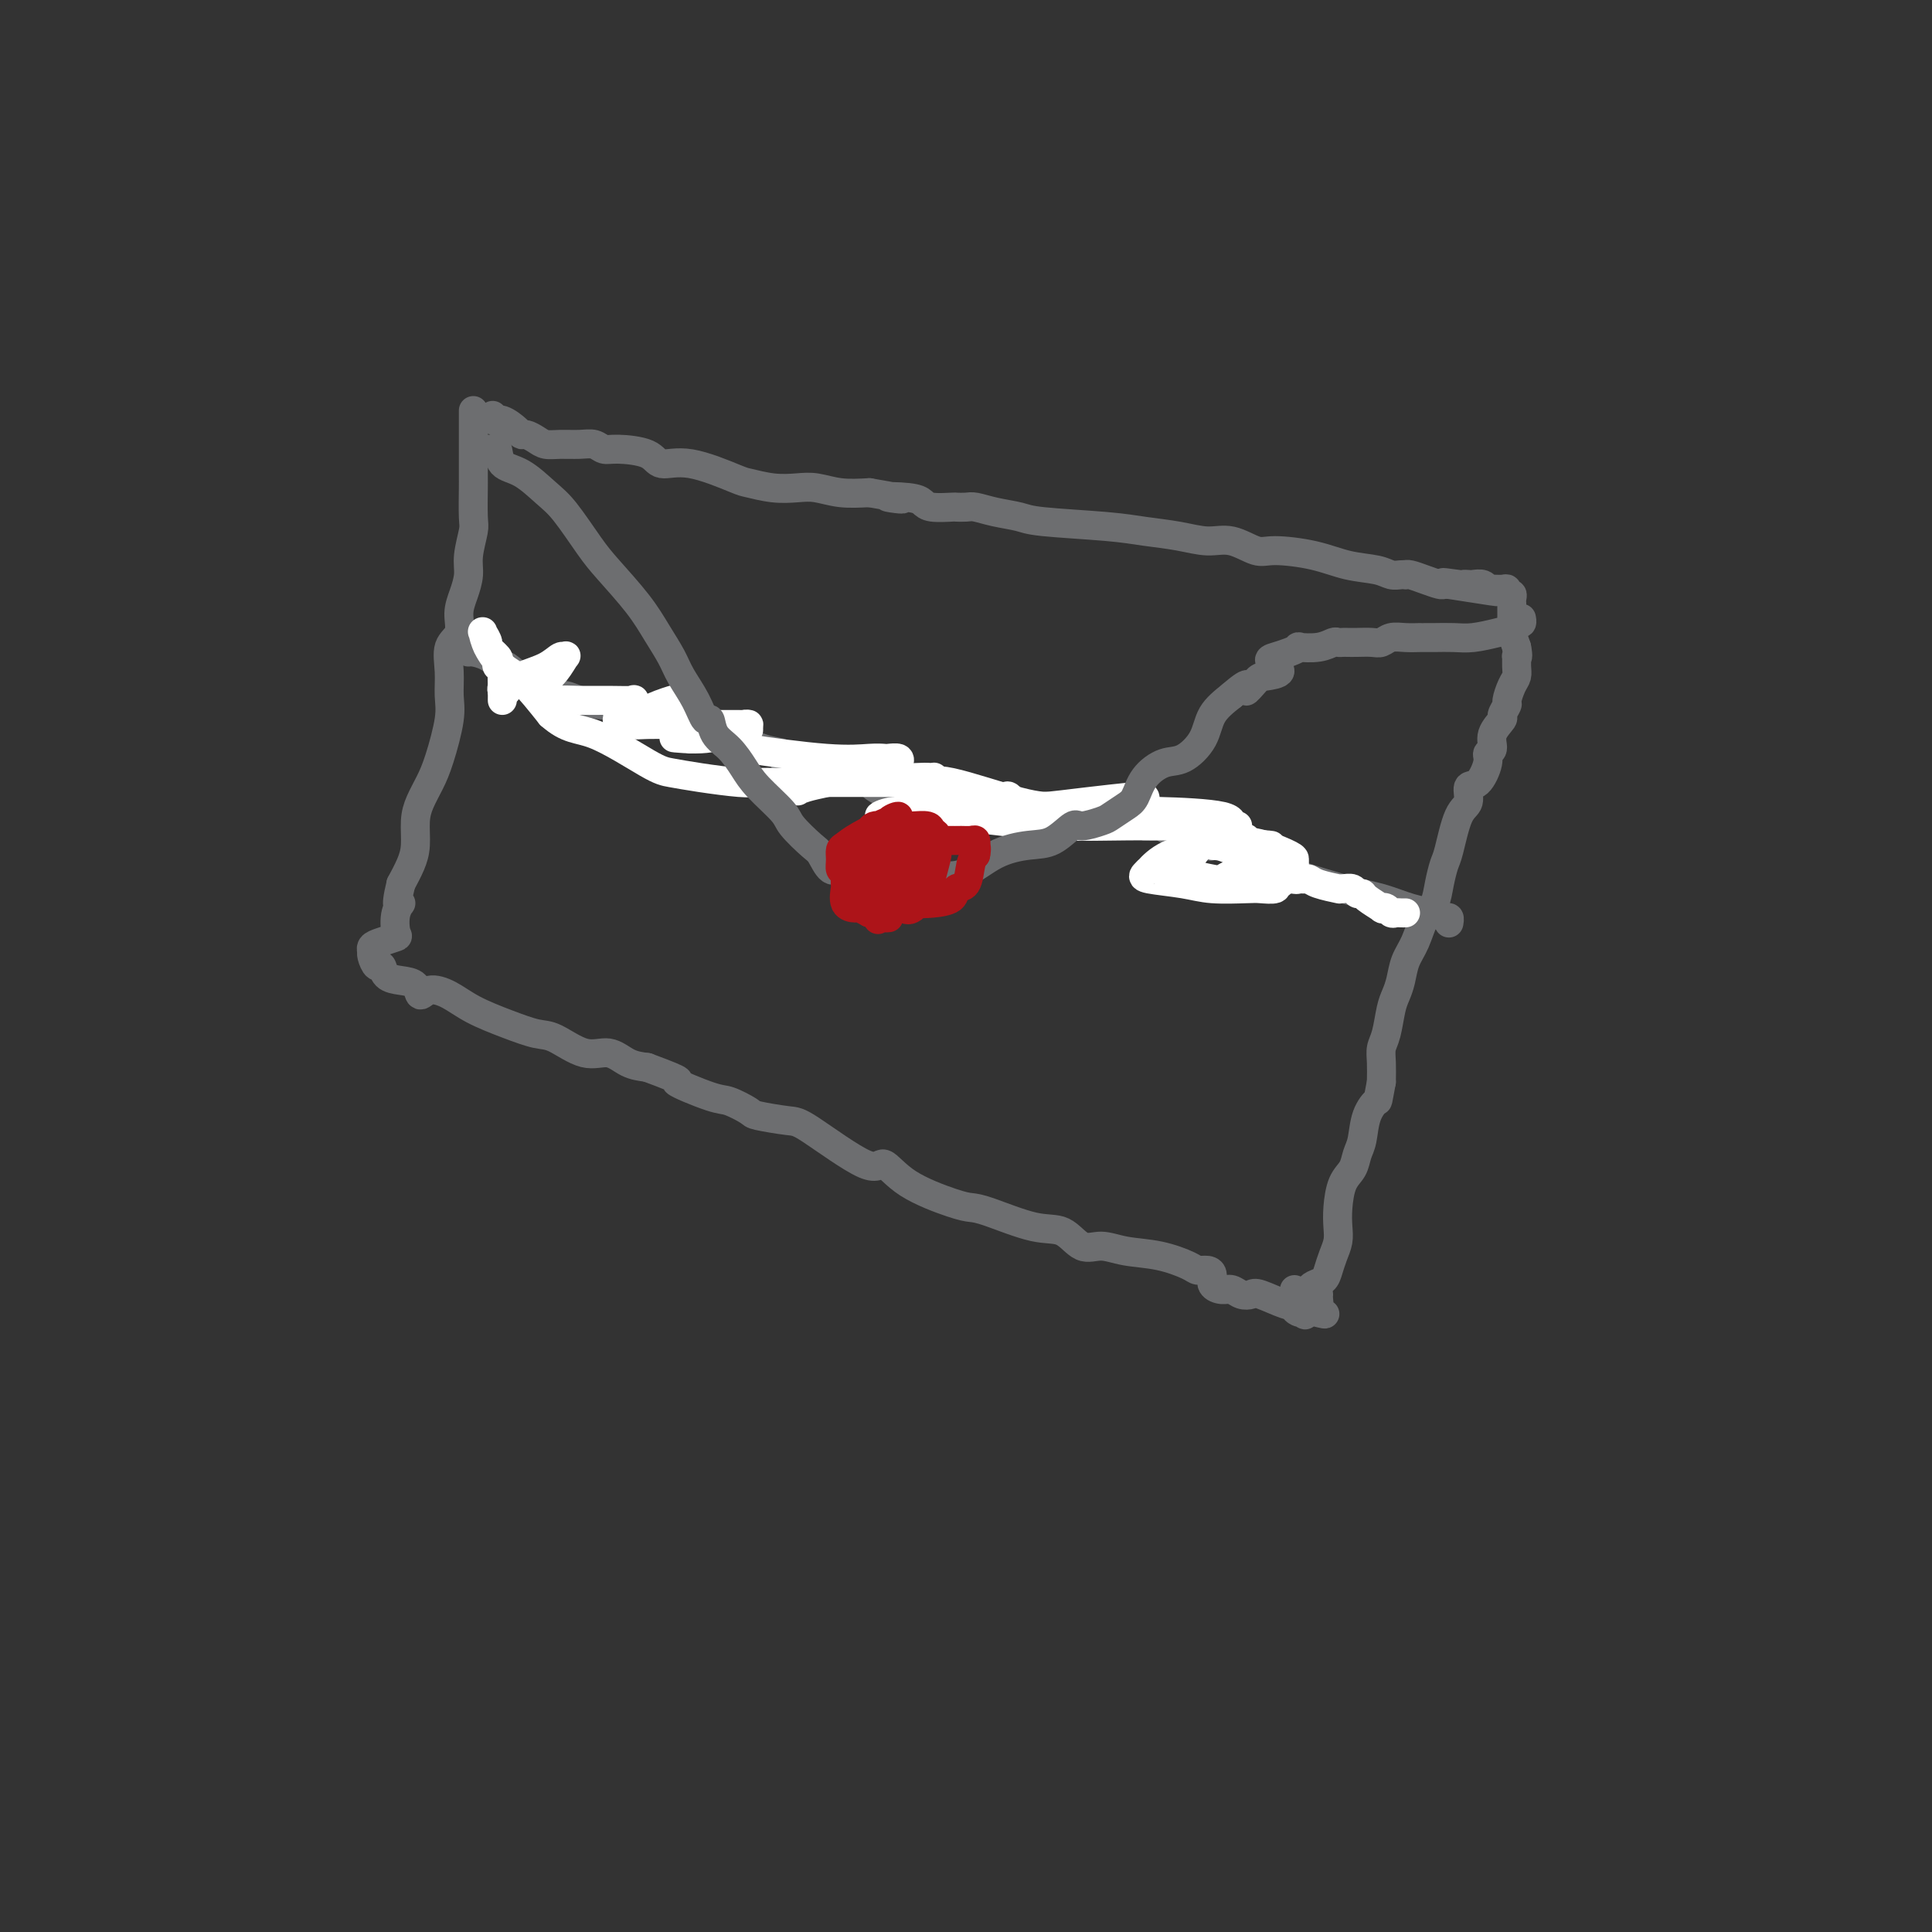 <svg viewBox='0 0 400 400' version='1.1' xmlns='http://www.w3.org/2000/svg' xmlns:xlink='http://www.w3.org/1999/xlink'><rect x="0" y="0" width="400" height="400" fill="#333333" stroke="none"/><g fill='none' stroke='#6D6E70' stroke-width='6' stroke-linecap='round' stroke-linejoin='round'><path d='M102,86c-0.142,0.475 -0.285,0.950 0,1c0.285,0.050 0.997,-0.323 2,0c1.003,0.323 2.299,1.344 3,2c0.701,0.656 0.809,0.946 1,1c0.191,0.054 0.466,-0.129 1,0c0.534,0.129 1.326,0.569 2,1c0.674,0.431 1.230,0.851 2,1c0.770,0.149 1.753,0.025 3,0c1.247,-0.025 2.757,0.047 4,0c1.243,-0.047 2.218,-0.215 3,0c0.782,0.215 1.372,0.811 2,1c0.628,0.189 1.293,-0.030 3,0c1.707,0.030 4.457,0.308 6,1c1.543,0.692 1.878,1.797 3,2c1.122,0.203 3.031,-0.495 6,0c2.969,0.495 6.999,2.184 9,3c2.001,0.816 1.972,0.758 3,1c1.028,0.242 3.112,0.783 5,1c1.888,0.217 3.578,0.110 5,0c1.422,-0.110 2.575,-0.222 4,0c1.425,0.222 3.121,0.778 5,1c1.879,0.222 3.939,0.111 6,0'/><path d='M180,102c11.382,1.940 5.337,1.290 4,1c-1.337,-0.290 2.032,-0.221 4,0c1.968,0.221 2.534,0.595 3,1c0.466,0.405 0.834,0.840 2,1c1.166,0.160 3.132,0.046 4,0c0.868,-0.046 0.638,-0.023 1,0c0.362,0.023 1.316,0.048 2,0c0.684,-0.048 1.098,-0.168 2,0c0.902,0.168 2.293,0.622 4,1c1.707,0.378 3.729,0.678 5,1c1.271,0.322 1.792,0.665 5,1c3.208,0.335 9.105,0.662 13,1c3.895,0.338 5.789,0.687 8,1c2.211,0.313 4.741,0.591 7,1c2.259,0.409 4.248,0.949 6,1c1.752,0.051 3.268,-0.386 5,0c1.732,0.386 3.682,1.595 5,2c1.318,0.405 2.005,0.007 4,0c1.995,-0.007 5.297,0.376 8,1c2.703,0.624 4.805,1.488 7,2c2.195,0.512 4.483,0.673 6,1c1.517,0.327 2.264,0.819 3,1c0.736,0.181 1.459,0.051 2,0c0.541,-0.051 0.898,-0.024 1,0c0.102,0.024 -0.051,0.045 0,0c0.051,-0.045 0.304,-0.156 1,0c0.696,0.156 1.833,0.578 3,1c1.167,0.422 2.364,0.845 3,1c0.636,0.155 0.710,0.042 1,0c0.290,-0.042 0.797,-0.012 1,0c0.203,0.012 0.101,0.006 0,0'/><path d='M300,121c18.742,2.939 5.598,0.788 1,0c-4.598,-0.788 -0.651,-0.212 1,0c1.651,0.212 1.006,0.061 1,0c-0.006,-0.061 0.627,-0.030 1,0c0.373,0.030 0.485,0.061 1,0c0.515,-0.061 1.435,-0.214 2,0c0.565,0.214 0.777,0.793 1,1c0.223,0.207 0.456,0.041 1,0c0.544,-0.041 1.400,0.045 2,0c0.600,-0.045 0.945,-0.219 1,0c0.055,0.219 -0.182,0.832 0,1c0.182,0.168 0.781,-0.109 1,0c0.219,0.109 0.059,0.603 0,1c-0.059,0.397 -0.016,0.697 0,1c0.016,0.303 0.004,0.610 0,1c-0.004,0.390 -0.002,0.862 0,1c0.002,0.138 0.003,-0.060 0,0c-0.003,0.060 -0.011,0.377 0,1c0.011,0.623 0.041,1.552 0,2c-0.041,0.448 -0.155,0.414 0,1c0.155,0.586 0.577,1.793 1,3'/><path d='M314,134c0.463,2.335 0.121,2.171 0,2c-0.121,-0.171 -0.023,-0.350 0,0c0.023,0.350 -0.031,1.230 0,2c0.031,0.770 0.148,1.429 0,2c-0.148,0.571 -0.559,1.055 -1,2c-0.441,0.945 -0.911,2.353 -1,3c-0.089,0.647 0.201,0.534 0,1c-0.201,0.466 -0.895,1.511 -1,2c-0.105,0.489 0.380,0.422 0,1c-0.380,0.578 -1.624,1.802 -2,3c-0.376,1.198 0.116,2.371 0,3c-0.116,0.629 -0.838,0.714 -1,1c-0.162,0.286 0.238,0.771 0,2c-0.238,1.229 -1.114,3.201 -2,4c-0.886,0.799 -1.781,0.425 -2,1c-0.219,0.575 0.239,2.099 0,3c-0.239,0.901 -1.177,1.179 -2,3c-0.823,1.821 -1.533,5.185 -2,7c-0.467,1.815 -0.691,2.082 -1,3c-0.309,0.918 -0.702,2.489 -1,4c-0.298,1.511 -0.499,2.964 -1,4c-0.501,1.036 -1.300,1.656 -2,3c-0.700,1.344 -1.301,3.411 -2,5c-0.699,1.589 -1.497,2.701 -2,4c-0.503,1.299 -0.713,2.784 -1,4c-0.287,1.216 -0.651,2.162 -1,3c-0.349,0.838 -0.682,1.567 -1,3c-0.318,1.433 -0.621,3.570 -1,5c-0.379,1.430 -0.833,2.154 -1,3c-0.167,0.846 -0.048,1.813 0,3c0.048,1.187 0.024,2.593 0,4'/><path d='M286,224c-0.891,4.663 -0.619,3.819 -1,4c-0.381,0.181 -1.415,1.386 -2,3c-0.585,1.614 -0.721,3.635 -1,5c-0.279,1.365 -0.702,2.073 -1,3c-0.298,0.927 -0.471,2.071 -1,3c-0.529,0.929 -1.412,1.641 -2,3c-0.588,1.359 -0.879,3.365 -1,5c-0.121,1.635 -0.073,2.900 0,4c0.073,1.100 0.171,2.035 0,3c-0.171,0.965 -0.610,1.960 -1,3c-0.390,1.040 -0.731,2.124 -1,3c-0.269,0.876 -0.465,1.544 -1,2c-0.535,0.456 -1.410,0.701 -2,1c-0.590,0.299 -0.894,0.653 -1,1c-0.106,0.347 -0.015,0.689 0,1c0.015,0.311 -0.047,0.591 0,1c0.047,0.409 0.201,0.946 0,1c-0.201,0.054 -0.758,-0.374 -1,0c-0.242,0.374 -0.170,1.550 0,2c0.170,0.450 0.438,0.173 0,0c-0.438,-0.173 -1.581,-0.242 -2,-1c-0.419,-0.758 -0.113,-2.204 0,-3c0.113,-0.796 0.032,-0.942 0,-1c-0.032,-0.058 -0.016,-0.029 0,0'/><path d='M98,85c-0.000,0.852 -0.000,1.703 0,2c0.000,0.297 0.000,0.039 0,0c-0.000,-0.039 -0.000,0.140 0,1c0.000,0.860 0.000,2.400 0,3c-0.000,0.600 -0.000,0.258 0,1c0.000,0.742 0.001,2.566 0,4c-0.001,1.434 -0.004,2.477 0,3c0.004,0.523 0.016,0.527 0,2c-0.016,1.473 -0.059,4.417 0,6c0.059,1.583 0.222,1.805 0,3c-0.222,1.195 -0.828,3.363 -1,5c-0.172,1.637 0.090,2.744 0,4c-0.090,1.256 -0.532,2.663 -1,4c-0.468,1.337 -0.963,2.605 -1,4c-0.037,1.395 0.384,2.918 0,4c-0.384,1.082 -1.573,1.724 -2,3c-0.427,1.276 -0.092,3.187 0,5c0.092,1.813 -0.059,3.527 0,5c0.059,1.473 0.327,2.703 0,5c-0.327,2.297 -1.250,5.661 -2,8c-0.750,2.339 -1.328,3.654 -2,5c-0.672,1.346 -1.440,2.722 -2,4c-0.560,1.278 -0.913,2.456 -1,4c-0.087,1.544 0.092,3.454 0,5c-0.092,1.546 -0.455,2.727 -1,4c-0.545,1.273 -1.273,2.636 -2,4'/><path d='M83,183c-1.489,6.106 -0.212,4.371 0,4c0.212,-0.371 -0.640,0.621 -1,2c-0.360,1.379 -0.226,3.144 0,4c0.226,0.856 0.544,0.803 0,1c-0.544,0.197 -1.950,0.643 -3,1c-1.050,0.357 -1.742,0.626 -2,1c-0.258,0.374 -0.080,0.855 0,1c0.080,0.145 0.061,-0.046 0,0c-0.061,0.046 -0.166,0.327 0,1c0.166,0.673 0.601,1.737 1,2c0.399,0.263 0.761,-0.275 1,0c0.239,0.275 0.356,1.362 1,2c0.644,0.638 1.816,0.828 3,1c1.184,0.172 2.379,0.328 3,1c0.621,0.672 0.667,1.860 1,2c0.333,0.140 0.953,-0.768 2,-1c1.047,-0.232 2.522,0.212 4,1c1.478,0.788 2.961,1.922 5,3c2.039,1.078 4.635,2.101 7,3c2.365,0.899 4.498,1.673 6,2c1.502,0.327 2.372,0.206 4,1c1.628,0.794 4.014,2.501 6,3c1.986,0.499 3.573,-0.212 5,0c1.427,0.212 2.693,1.346 4,2c1.307,0.654 2.653,0.827 4,1'/><path d='M134,221c9.336,3.445 5.677,2.558 6,3c0.323,0.442 4.629,2.213 7,3c2.371,0.787 2.808,0.589 4,1c1.192,0.411 3.138,1.430 4,2c0.862,0.570 0.638,0.692 2,1c1.362,0.308 4.309,0.801 6,1c1.691,0.199 2.126,0.102 5,2c2.874,1.898 8.187,5.790 11,7c2.813,1.210 3.125,-0.264 4,0c0.875,0.264 2.312,2.264 5,4c2.688,1.736 6.627,3.208 9,4c2.373,0.792 3.180,0.903 4,1c0.820,0.097 1.653,0.179 4,1c2.347,0.821 6.208,2.381 9,3c2.792,0.619 4.517,0.297 6,1c1.483,0.703 2.726,2.429 4,3c1.274,0.571 2.578,-0.015 4,0c1.422,0.015 2.962,0.630 5,1c2.038,0.370 4.575,0.493 7,1c2.425,0.507 4.739,1.396 6,2c1.261,0.604 1.468,0.922 2,1c0.532,0.078 1.388,-0.085 2,0c0.612,0.085 0.979,0.419 1,1c0.021,0.581 -0.303,1.410 0,2c0.303,0.590 1.233,0.941 2,1c0.767,0.059 1.371,-0.173 2,0c0.629,0.173 1.282,0.751 2,1c0.718,0.249 1.502,0.170 2,0c0.498,-0.170 0.711,-0.430 2,0c1.289,0.430 3.654,1.552 5,2c1.346,0.448 1.673,0.224 2,0'/><path d='M268,270c11.388,3.473 4.358,1.656 2,1c-2.358,-0.656 -0.043,-0.151 1,0c1.043,0.151 0.815,-0.051 1,0c0.185,0.051 0.781,0.354 1,0c0.219,-0.354 0.059,-1.364 0,-2c-0.059,-0.636 -0.017,-0.896 0,-1c0.017,-0.104 0.008,-0.052 0,0'/><path d='M97,135c0.171,-0.048 0.342,-0.096 1,0c0.658,0.096 1.804,0.335 3,1c1.196,0.665 2.443,1.754 3,2c0.557,0.246 0.426,-0.352 1,0c0.574,0.352 1.855,1.653 3,2c1.145,0.347 2.155,-0.262 3,0c0.845,0.262 1.526,1.393 2,2c0.474,0.607 0.741,0.688 1,1c0.259,0.312 0.509,0.855 1,1c0.491,0.145 1.222,-0.106 2,0c0.778,0.106 1.603,0.571 3,1c1.397,0.429 3.364,0.822 5,1c1.636,0.178 2.939,0.142 4,0c1.061,-0.142 1.881,-0.390 2,0c0.119,0.390 -0.463,1.418 0,2c0.463,0.582 1.969,0.717 3,1c1.031,0.283 1.586,0.715 3,1c1.414,0.285 3.686,0.423 6,1c2.314,0.577 4.670,1.594 6,2c1.330,0.406 1.632,0.203 2,0c0.368,-0.203 0.800,-0.405 2,0c1.200,0.405 3.167,1.418 5,2c1.833,0.582 3.532,0.734 4,1c0.468,0.266 -0.295,0.648 0,1c0.295,0.352 1.647,0.676 3,1'/><path d='M165,158c7.707,2.343 1.973,1.202 1,1c-0.973,-0.202 2.813,0.537 5,1c2.187,0.463 2.775,0.650 4,1c1.225,0.350 3.089,0.864 4,1c0.911,0.136 0.870,-0.107 1,0c0.130,0.107 0.429,0.565 1,1c0.571,0.435 1.412,0.848 2,1c0.588,0.152 0.922,0.044 1,0c0.078,-0.044 -0.098,-0.023 0,0c0.098,0.023 0.472,0.048 1,0c0.528,-0.048 1.211,-0.171 2,0c0.789,0.171 1.685,0.634 3,1c1.315,0.366 3.050,0.633 5,1c1.950,0.367 4.115,0.833 6,1c1.885,0.167 3.490,0.035 5,0c1.510,-0.035 2.925,0.028 5,0c2.075,-0.028 4.809,-0.149 7,0c2.191,0.149 3.839,0.566 5,1c1.161,0.434 1.834,0.886 3,1c1.166,0.114 2.826,-0.110 4,0c1.174,0.110 1.861,0.555 3,1c1.139,0.445 2.729,0.890 4,1c1.271,0.110 2.222,-0.116 3,0c0.778,0.116 1.382,0.575 2,1c0.618,0.425 1.250,0.818 2,1c0.750,0.182 1.618,0.154 2,0c0.382,-0.154 0.276,-0.434 1,0c0.724,0.434 2.276,1.580 3,2c0.724,0.420 0.618,0.113 1,0c0.382,-0.113 1.252,-0.032 2,0c0.748,0.032 1.374,0.016 2,0'/><path d='M255,175c11.575,2.031 4.513,1.608 3,2c-1.513,0.392 2.523,1.597 7,3c4.477,1.403 9.395,3.002 13,4c3.605,0.998 5.897,1.396 8,2c2.103,0.604 4.017,1.415 6,2c1.983,0.585 4.034,0.945 5,1c0.966,0.055 0.847,-0.196 1,0c0.153,0.196 0.577,0.837 1,1c0.423,0.163 0.845,-0.152 1,0c0.155,0.152 0.042,0.772 0,1c-0.042,0.228 -0.012,0.065 0,0c0.012,-0.065 0.006,-0.033 0,0'/></g>
<g fill='none' stroke='#FFFFFF' stroke-width='6' stroke-linecap='round' stroke-linejoin='round'><path d='M291,189c-0.334,0.008 -0.668,0.016 -1,0c-0.332,-0.016 -0.660,-0.055 -1,0c-0.340,0.055 -0.690,0.204 -1,0c-0.310,-0.204 -0.580,-0.763 -1,-1c-0.420,-0.237 -0.991,-0.154 -1,0c-0.009,0.154 0.546,0.377 0,0c-0.546,-0.377 -2.191,-1.355 -3,-2c-0.809,-0.645 -0.782,-0.958 -1,-1c-0.218,-0.042 -0.682,0.186 -1,0c-0.318,-0.186 -0.491,-0.785 -1,-1c-0.509,-0.215 -1.355,-0.047 -2,0c-0.645,0.047 -1.090,-0.026 -1,0c0.090,0.026 0.715,0.150 0,0c-0.715,-0.150 -2.769,-0.575 -4,-1c-1.231,-0.425 -1.638,-0.850 -2,-1c-0.362,-0.150 -0.678,-0.025 -1,0c-0.322,0.025 -0.648,-0.050 -1,0c-0.352,0.050 -0.728,0.224 -1,0c-0.272,-0.224 -0.440,-0.844 -1,-1c-0.560,-0.156 -1.511,0.154 -2,0c-0.489,-0.154 -0.516,-0.772 -1,-1c-0.484,-0.228 -1.424,-0.065 -2,0c-0.576,0.065 -0.788,0.033 -1,0'/><path d='M261,180c-4.779,-1.397 -1.727,-0.389 -1,0c0.727,0.389 -0.869,0.160 -2,0c-1.131,-0.160 -1.795,-0.252 -2,0c-0.205,0.252 0.050,0.849 0,1c-0.050,0.151 -0.404,-0.145 -1,0c-0.596,0.145 -1.433,0.732 -2,1c-0.567,0.268 -0.862,0.216 -2,0c-1.138,-0.216 -3.117,-0.597 -4,-1c-0.883,-0.403 -0.668,-0.826 -1,-1c-0.332,-0.174 -1.209,-0.097 -2,0c-0.791,0.097 -1.495,0.215 -2,0c-0.505,-0.215 -0.811,-0.761 0,-1c0.811,-0.239 2.738,-0.169 4,-1c1.262,-0.831 1.858,-2.562 3,-3c1.142,-0.438 2.829,0.418 4,0c1.171,-0.418 1.826,-2.110 2,-3c0.174,-0.890 -0.132,-0.977 0,-1c0.132,-0.023 0.701,0.018 1,0c0.299,-0.018 0.328,-0.096 0,0c-0.328,0.096 -1.012,0.365 -1,0c0.012,-0.365 0.720,-1.366 -2,-2c-2.720,-0.634 -8.870,-0.902 -13,-1c-4.130,-0.098 -6.241,-0.026 -8,0c-1.759,0.026 -3.166,0.007 -4,0c-0.834,-0.007 -1.095,-0.002 -1,0c0.095,0.002 0.548,0.001 1,0'/><path d='M228,168c-4.182,-0.111 -2.139,0.110 0,0c2.139,-0.110 4.372,-0.552 6,-1c1.628,-0.448 2.649,-0.902 3,-1c0.351,-0.098 0.032,0.160 0,0c-0.032,-0.160 0.224,-0.737 0,-1c-0.224,-0.263 -0.927,-0.212 -3,0c-2.073,0.212 -5.515,0.585 -9,1c-3.485,0.415 -7.013,0.871 -9,1c-1.987,0.129 -2.434,-0.071 -3,0c-0.566,0.071 -1.252,0.411 -2,0c-0.748,-0.411 -1.559,-1.574 -2,-2c-0.441,-0.426 -0.511,-0.114 -1,0c-0.489,0.114 -1.395,0.031 -2,0c-0.605,-0.031 -0.908,-0.011 -2,0c-1.092,0.011 -2.972,0.014 -5,0c-2.028,-0.014 -4.205,-0.046 -6,0c-1.795,0.046 -3.210,0.170 -4,0c-0.790,-0.170 -0.957,-0.633 -1,-1c-0.043,-0.367 0.038,-0.638 0,-1c-0.038,-0.362 -0.195,-0.815 0,-1c0.195,-0.185 0.743,-0.102 1,0c0.257,0.102 0.224,0.223 1,0c0.776,-0.223 2.363,-0.791 3,-1c0.637,-0.209 0.325,-0.060 0,0c-0.325,0.060 -0.662,0.030 -1,0'/><path d='M192,161c0.360,-0.162 -0.741,-0.067 -3,0c-2.259,0.067 -5.677,0.107 -9,0c-3.323,-0.107 -6.553,-0.360 -9,0c-2.447,0.360 -4.113,1.333 -5,2c-0.887,0.667 -0.995,1.027 -1,1c-0.005,-0.027 0.091,-0.442 2,-1c1.909,-0.558 5.629,-1.260 9,-2c3.371,-0.740 6.393,-1.519 8,-2c1.607,-0.481 1.797,-0.665 2,-1c0.203,-0.335 0.418,-0.820 0,-1c-0.418,-0.180 -1.467,-0.055 -2,0c-0.533,0.055 -0.548,0.039 -1,0c-0.452,-0.039 -1.340,-0.100 -3,0c-1.660,0.100 -4.091,0.363 -9,0c-4.909,-0.363 -12.294,-1.351 -16,-2c-3.706,-0.649 -3.732,-0.958 -4,-1c-0.268,-0.042 -0.779,0.182 -1,0c-0.221,-0.182 -0.153,-0.771 0,-1c0.153,-0.229 0.389,-0.100 1,0c0.611,0.100 1.596,0.170 2,0c0.404,-0.170 0.225,-0.581 0,-1c-0.225,-0.419 -0.498,-0.845 0,-1c0.498,-0.155 1.766,-0.039 2,0c0.234,0.039 -0.567,-0.001 -1,0c-0.433,0.001 -0.497,0.041 -2,0c-1.503,-0.041 -4.443,-0.165 -6,0c-1.557,0.165 -1.731,0.619 -2,1c-0.269,0.381 -0.635,0.691 -1,1'/><path d='M143,153c-6.744,-0.570 -2.103,0.005 1,0c3.103,-0.005 4.667,-0.590 6,-1c1.333,-0.410 2.437,-0.646 3,-1c0.563,-0.354 0.587,-0.827 1,-1c0.413,-0.173 1.214,-0.046 1,0c-0.214,0.046 -1.442,0.012 -2,0c-0.558,-0.012 -0.445,-0.002 -2,0c-1.555,0.002 -4.776,-0.002 -7,0c-2.224,0.002 -3.449,0.012 -5,0c-1.551,-0.012 -3.427,-0.045 -5,0c-1.573,0.045 -2.842,0.167 -3,0c-0.158,-0.167 0.795,-0.622 2,-1c1.205,-0.378 2.663,-0.677 4,-1c1.337,-0.323 2.552,-0.669 3,-1c0.448,-0.331 0.130,-0.645 0,-1c-0.130,-0.355 -0.071,-0.751 0,-1c0.071,-0.249 0.153,-0.353 -1,0c-1.153,0.353 -3.540,1.162 -5,2c-1.460,0.838 -1.992,1.703 -3,2c-1.008,0.297 -2.491,0.024 -3,0c-0.509,-0.024 -0.044,0.200 0,0c0.044,-0.200 -0.334,-0.823 0,-1c0.334,-0.177 1.381,0.092 2,0c0.619,-0.092 0.809,-0.546 1,-1'/><path d='M131,147c0.404,-0.763 -0.087,-1.669 0,-2c0.087,-0.331 0.751,-0.086 0,0c-0.751,0.086 -2.919,0.012 -5,0c-2.081,-0.012 -4.076,0.036 -6,0c-1.924,-0.036 -3.778,-0.158 -5,0c-1.222,0.158 -1.812,0.595 -2,0c-0.188,-0.595 0.027,-2.222 0,-3c-0.027,-0.778 -0.296,-0.708 0,-1c0.296,-0.292 1.158,-0.948 2,-2c0.842,-1.052 1.664,-2.500 2,-3c0.336,-0.500 0.187,-0.050 0,0c-0.187,0.050 -0.413,-0.298 -1,0c-0.587,0.298 -1.534,1.244 -3,2c-1.466,0.756 -3.451,1.324 -5,2c-1.549,0.676 -2.664,1.460 -3,2c-0.336,0.540 0.106,0.835 0,1c-0.106,0.165 -0.760,0.199 -1,0c-0.240,-0.199 -0.064,-0.632 0,-1c0.064,-0.368 0.017,-0.670 0,-1c-0.017,-0.330 -0.005,-0.686 0,-1c0.005,-0.314 0.001,-0.584 0,-1c-0.001,-0.416 -0.000,-0.976 0,-1c0.000,-0.024 0.000,0.488 0,1'/><path d='M104,139c-0.155,-0.172 -0.041,0.898 0,2c0.041,1.102 0.011,2.236 0,3c-0.011,0.764 -0.003,1.158 0,1c0.003,-0.158 0.001,-0.867 0,-1c-0.001,-0.133 0.001,0.310 0,0c-0.001,-0.310 -0.004,-1.375 0,-2c0.004,-0.625 0.015,-0.812 0,-1c-0.015,-0.188 -0.054,-0.378 0,-1c0.054,-0.622 0.203,-1.676 0,-2c-0.203,-0.324 -0.757,0.083 -1,0c-0.243,-0.083 -0.174,-0.657 0,-1c0.174,-0.343 0.453,-0.456 0,-1c-0.453,-0.544 -1.638,-1.518 -2,-2c-0.362,-0.482 0.099,-0.471 0,-1c-0.099,-0.529 -0.757,-1.598 -1,-2c-0.243,-0.402 -0.071,-0.136 0,0c0.071,0.136 0.040,0.144 0,0c-0.040,-0.144 -0.088,-0.439 0,0c0.088,0.439 0.312,1.613 1,3c0.688,1.387 1.839,2.989 3,4c1.161,1.011 2.332,1.432 4,3c1.668,1.568 3.834,4.284 6,7'/><path d='M114,148c3.600,3.201 5.601,2.704 9,4c3.399,1.296 8.197,4.386 11,6c2.803,1.614 3.610,1.753 5,2c1.390,0.247 3.362,0.602 6,1c2.638,0.398 5.942,0.839 8,1c2.058,0.161 2.871,0.043 4,0c1.129,-0.043 2.574,-0.012 4,0c1.426,0.012 2.832,0.003 4,0c1.168,-0.003 2.097,-0.001 3,0c0.903,0.001 1.781,0.001 5,0c3.219,-0.001 8.778,-0.004 11,0c2.222,0.004 1.107,0.015 1,0c-0.107,-0.015 0.794,-0.057 2,0c1.206,0.057 2.718,0.211 4,0c1.282,-0.211 2.336,-0.789 6,0c3.664,0.789 9.940,2.943 14,4c4.060,1.057 5.906,1.015 7,1c1.094,-0.015 1.436,-0.004 2,0c0.564,0.004 1.350,0.001 2,0c0.650,-0.001 1.164,-0.000 2,0c0.836,0.000 1.993,0.000 3,0c1.007,-0.000 1.864,-0.000 3,0c1.136,0.000 2.552,0.000 3,0c0.448,-0.000 -0.072,-0.000 0,0c0.072,0.000 0.735,0.000 0,0c-0.735,-0.000 -2.867,-0.000 -5,0'/><path d='M228,167c-1.381,0.001 -2.332,0.004 -4,0c-1.668,-0.004 -4.052,-0.016 -7,0c-2.948,0.016 -6.460,0.061 -10,0c-3.540,-0.061 -7.109,-0.227 -10,0c-2.891,0.227 -5.104,0.846 -7,1c-1.896,0.154 -3.474,-0.155 -5,0c-1.526,0.155 -3.000,0.776 -3,1c0.000,0.224 1.475,0.050 3,0c1.525,-0.050 3.101,0.025 5,0c1.899,-0.025 4.120,-0.150 7,0c2.880,0.150 6.420,0.576 10,1c3.580,0.424 7.199,0.846 12,1c4.801,0.154 10.782,0.041 14,0c3.218,-0.041 3.673,-0.011 4,0c0.327,0.011 0.528,0.003 1,0c0.472,-0.003 1.217,-0.001 2,0c0.783,0.001 1.603,-0.001 2,0c0.397,0.001 0.369,0.003 1,0c0.631,-0.003 1.920,-0.012 3,0c1.080,0.012 1.949,0.044 3,0c1.051,-0.044 2.283,-0.166 3,0c0.717,0.166 0.919,0.619 1,1c0.081,0.381 0.040,0.691 0,1'/><path d='M253,173c10.633,0.804 1.715,0.813 -2,1c-3.715,0.187 -2.228,0.550 -3,1c-0.772,0.450 -3.803,0.985 -6,2c-2.197,1.015 -3.562,2.509 -4,3c-0.438,0.491 0.049,-0.022 0,0c-0.049,0.022 -0.634,0.580 -1,1c-0.366,0.420 -0.514,0.701 1,1c1.514,0.299 4.690,0.617 7,1c2.310,0.383 3.754,0.831 6,1c2.246,0.169 5.295,0.059 7,0c1.705,-0.059 2.068,-0.067 3,0c0.932,0.067 2.435,0.210 3,0c0.565,-0.210 0.194,-0.773 0,-1c-0.194,-0.227 -0.211,-0.117 0,0c0.211,0.117 0.649,0.243 1,0c0.351,-0.243 0.616,-0.854 1,-1c0.384,-0.146 0.888,0.172 1,0c0.112,-0.172 -0.166,-0.834 0,-1c0.166,-0.166 0.776,0.162 1,0c0.224,-0.162 0.060,-0.816 0,-1c-0.060,-0.184 -0.017,0.102 0,0c0.017,-0.102 0.007,-0.591 0,-1c-0.007,-0.409 -0.012,-0.739 0,-1c0.012,-0.261 0.042,-0.455 -1,-1c-1.042,-0.545 -3.155,-1.441 -5,-2c-1.845,-0.559 -3.423,-0.779 -5,-1'/><path d='M257,174c-3.194,-1.143 -5.678,-1.001 -7,-1c-1.322,0.001 -1.481,-0.140 -1,0c0.481,0.140 1.603,0.559 2,1c0.397,0.441 0.068,0.904 0,1c-0.068,0.096 0.123,-0.174 1,0c0.877,0.174 2.438,0.793 3,1c0.562,0.207 0.123,0.003 0,0c-0.123,-0.003 0.070,0.195 1,0c0.930,-0.195 2.596,-0.783 4,-1c1.404,-0.217 2.544,-0.062 3,0c0.456,0.062 0.228,0.031 0,0'/></g>
<g fill='none' stroke='#6D6E70' stroke-width='6' stroke-linecap='round' stroke-linejoin='round'><path d='M101,93c0.316,0.082 0.633,0.164 1,0c0.367,-0.164 0.785,-0.575 1,0c0.215,0.575 0.228,2.135 1,3c0.772,0.865 2.304,1.036 4,2c1.696,0.964 3.556,2.721 5,4c1.444,1.279 2.473,2.080 4,4c1.527,1.920 3.554,4.957 5,7c1.446,2.043 2.312,3.091 4,5c1.688,1.909 4.199,4.680 6,7c1.801,2.320 2.892,4.189 4,6c1.108,1.811 2.234,3.565 3,5c0.766,1.435 1.173,2.551 2,4c0.827,1.449 2.073,3.230 3,5c0.927,1.770 1.536,3.530 2,4c0.464,0.470 0.782,-0.351 1,0c0.218,0.351 0.335,1.872 1,3c0.665,1.128 1.877,1.861 3,3c1.123,1.139 2.157,2.683 3,4c0.843,1.317 1.496,2.406 3,4c1.504,1.594 3.859,3.693 5,5c1.141,1.307 1.069,1.824 2,3c0.931,1.176 2.865,3.013 4,4c1.135,0.987 1.470,1.125 2,2c0.530,0.875 1.255,2.486 2,3c0.745,0.514 1.509,-0.068 2,0c0.491,0.068 0.709,0.788 1,1c0.291,0.212 0.655,-0.082 1,0c0.345,0.082 0.673,0.541 1,1'/><path d='M177,182c4.723,4.597 2.032,1.088 1,0c-1.032,-1.088 -0.404,0.244 0,1c0.404,0.756 0.583,0.936 1,1c0.417,0.064 1.070,0.011 1,0c-0.070,-0.011 -0.863,0.021 0,0c0.863,-0.021 3.383,-0.093 5,0c1.617,0.093 2.331,0.352 3,0c0.669,-0.352 1.294,-1.313 2,-2c0.706,-0.687 1.493,-1.099 3,-1c1.507,0.099 3.735,0.709 6,0c2.265,-0.709 4.569,-2.735 7,-4c2.431,-1.265 4.991,-1.768 7,-2c2.009,-0.232 3.468,-0.194 5,-1c1.532,-0.806 3.138,-2.457 4,-3c0.862,-0.543 0.980,0.022 2,0c1.020,-0.022 2.943,-0.631 4,-1c1.057,-0.369 1.248,-0.499 2,-1c0.752,-0.501 2.066,-1.375 3,-2c0.934,-0.625 1.490,-1.001 2,-2c0.510,-0.999 0.975,-2.619 2,-4c1.025,-1.381 2.612,-2.522 4,-3c1.388,-0.478 2.578,-0.293 4,-1c1.422,-0.707 3.075,-2.306 4,-4c0.925,-1.694 1.121,-3.484 2,-5c0.879,-1.516 2.439,-2.758 4,-4'/><path d='M255,144c4.752,-4.141 3.132,-1.495 3,-1c-0.132,0.495 1.224,-1.163 2,-2c0.776,-0.837 0.974,-0.854 2,-1c1.026,-0.146 2.882,-0.421 3,-1c0.118,-0.579 -1.502,-1.462 -2,-2c-0.498,-0.538 0.128,-0.732 1,-1c0.872,-0.268 1.992,-0.612 3,-1c1.008,-0.388 1.905,-0.822 2,-1c0.095,-0.178 -0.612,-0.100 0,0c0.612,0.100 2.545,0.223 4,0c1.455,-0.223 2.433,-0.792 3,-1c0.567,-0.208 0.722,-0.056 1,0c0.278,0.056 0.679,0.016 1,0c0.321,-0.016 0.560,-0.008 1,0c0.440,0.008 1.079,0.016 2,0c0.921,-0.016 2.124,-0.057 3,0c0.876,0.057 1.426,0.211 2,0c0.574,-0.211 1.172,-0.789 2,-1c0.828,-0.211 1.886,-0.057 3,0c1.114,0.057 2.282,0.015 3,0c0.718,-0.015 0.984,-0.003 1,0c0.016,0.003 -0.218,-0.002 0,0c0.218,0.002 0.888,0.012 2,0c1.112,-0.012 2.665,-0.046 4,0c1.335,0.046 2.453,0.171 4,0c1.547,-0.171 3.525,-0.638 5,-1c1.475,-0.362 2.448,-0.619 3,-1c0.552,-0.381 0.684,-0.886 1,-1c0.316,-0.114 0.816,0.162 1,0c0.184,-0.162 0.053,-0.760 0,-1c-0.053,-0.240 -0.026,-0.120 0,0'/></g>
<g fill='none' stroke='#AD1419' stroke-width='6' stroke-linecap='round' stroke-linejoin='round'><path d='M175,180c-0.428,0.171 -0.855,0.343 -1,0c-0.145,-0.343 -0.006,-1.200 0,-2c0.006,-0.800 -0.119,-1.544 0,-2c0.119,-0.456 0.483,-0.624 1,-1c0.517,-0.376 1.188,-0.960 3,-2c1.812,-1.040 4.765,-2.537 6,-3c1.235,-0.463 0.751,0.109 1,0c0.249,-0.109 1.230,-0.899 1,-1c-0.230,-0.101 -1.670,0.487 -2,1c-0.330,0.513 0.451,0.951 0,1c-0.451,0.049 -2.135,-0.291 -3,0c-0.865,0.291 -0.911,1.215 -2,2c-1.089,0.785 -3.220,1.433 -4,2c-0.780,0.567 -0.208,1.053 0,2c0.208,0.947 0.054,2.355 0,3c-0.054,0.645 -0.008,0.527 0,1c0.008,0.473 -0.024,1.538 0,2c0.024,0.462 0.103,0.323 0,1c-0.103,0.677 -0.388,2.171 0,3c0.388,0.829 1.451,0.992 2,1c0.549,0.008 0.586,-0.141 1,0c0.414,0.141 1.207,0.570 2,1'/><path d='M180,189c1.096,0.365 1.336,0.279 2,0c0.664,-0.279 1.751,-0.750 3,-1c1.249,-0.250 2.659,-0.279 3,-1c0.341,-0.721 -0.388,-2.134 0,-3c0.388,-0.866 1.894,-1.184 3,-2c1.106,-0.816 1.811,-2.130 2,-3c0.189,-0.870 -0.138,-1.294 0,-2c0.138,-0.706 0.742,-1.692 1,-2c0.258,-0.308 0.171,0.061 0,0c-0.171,-0.061 -0.425,-0.553 -1,-1c-0.575,-0.447 -1.471,-0.849 -2,-1c-0.529,-0.151 -0.691,-0.051 -1,0c-0.309,0.051 -0.765,0.053 -1,0c-0.235,-0.053 -0.249,-0.159 -1,0c-0.751,0.159 -2.240,0.584 -3,1c-0.760,0.416 -0.792,0.823 -1,1c-0.208,0.177 -0.593,0.125 -1,0c-0.407,-0.125 -0.837,-0.324 -1,0c-0.163,0.324 -0.058,1.171 0,2c0.058,0.829 0.067,1.640 0,2c-0.067,0.360 -0.212,0.268 0,1c0.212,0.732 0.782,2.288 1,3c0.218,0.712 0.083,0.581 1,1c0.917,0.419 2.885,1.387 4,2c1.115,0.613 1.377,0.872 2,1c0.623,0.128 1.606,0.126 3,0c1.394,-0.126 3.200,-0.376 4,-1c0.800,-0.624 0.596,-1.621 1,-2c0.404,-0.379 1.416,-0.141 2,-1c0.584,-0.859 0.738,-2.817 1,-4c0.262,-1.183 0.631,-1.592 1,-2'/><path d='M202,177c0.312,-1.397 0.092,-1.891 0,-2c-0.092,-0.109 -0.056,0.167 0,0c0.056,-0.167 0.132,-0.778 0,-1c-0.132,-0.222 -0.473,-0.057 -1,0c-0.527,0.057 -1.239,0.004 -2,0c-0.761,-0.004 -1.569,0.042 -3,0c-1.431,-0.042 -3.483,-0.170 -5,0c-1.517,0.170 -2.497,0.639 -3,1c-0.503,0.361 -0.527,0.616 -1,1c-0.473,0.384 -1.396,0.898 -2,2c-0.604,1.102 -0.891,2.793 -1,4c-0.109,1.207 -0.040,1.931 0,2c0.040,0.069 0.052,-0.518 0,0c-0.052,0.518 -0.167,2.142 0,3c0.167,0.858 0.616,0.949 1,1c0.384,0.051 0.705,0.062 1,0c0.295,-0.062 0.566,-0.198 1,0c0.434,0.198 1.030,0.731 2,0c0.970,-0.731 2.313,-2.724 3,-4c0.687,-1.276 0.716,-1.833 1,-3c0.284,-1.167 0.821,-2.943 1,-4c0.179,-1.057 -0.000,-1.393 0,-2c0.000,-0.607 0.181,-1.483 0,-2c-0.181,-0.517 -0.722,-0.675 -1,-1c-0.278,-0.325 -0.291,-0.818 -1,-1c-0.709,-0.182 -2.113,-0.052 -3,0c-0.887,0.052 -1.257,0.028 -2,0c-0.743,-0.028 -1.859,-0.059 -3,0c-1.141,0.059 -2.307,0.208 -3,1c-0.693,0.792 -0.912,2.226 -1,3c-0.088,0.774 -0.044,0.887 0,1'/><path d='M180,176c-0.846,1.179 -0.960,1.626 -1,2c-0.040,0.374 -0.007,0.673 0,1c0.007,0.327 -0.012,0.680 0,1c0.012,0.320 0.054,0.608 0,1c-0.054,0.392 -0.203,0.889 0,1c0.203,0.111 0.758,-0.164 1,0c0.242,0.164 0.171,0.768 0,1c-0.171,0.232 -0.441,0.091 0,0c0.441,-0.091 1.591,-0.132 2,0c0.409,0.132 0.075,0.436 1,0c0.925,-0.436 3.109,-1.612 4,-2c0.891,-0.388 0.487,0.011 1,0c0.513,-0.011 1.941,-0.433 3,-1c1.059,-0.567 1.748,-1.279 2,-2c0.252,-0.721 0.065,-1.451 0,-2c-0.065,-0.549 -0.009,-0.917 0,-1c0.009,-0.083 -0.028,0.120 0,0c0.028,-0.120 0.121,-0.562 0,-1c-0.121,-0.438 -0.456,-0.872 -1,-1c-0.544,-0.128 -1.297,0.049 -2,0c-0.703,-0.049 -1.355,-0.324 -2,0c-0.645,0.324 -1.283,1.245 -2,2c-0.717,0.755 -1.513,1.342 -2,2c-0.487,0.658 -0.667,1.386 -1,2c-0.333,0.614 -0.821,1.113 -1,2c-0.179,0.887 -0.048,2.162 0,3c0.048,0.838 0.014,1.239 0,2c-0.014,0.761 -0.007,1.880 0,3'/><path d='M182,189c-0.354,2.083 -0.239,1.290 0,1c0.239,-0.290 0.603,-0.078 1,0c0.397,0.078 0.828,0.022 1,0c0.172,-0.022 0.086,-0.011 0,0'/></g>
</svg>